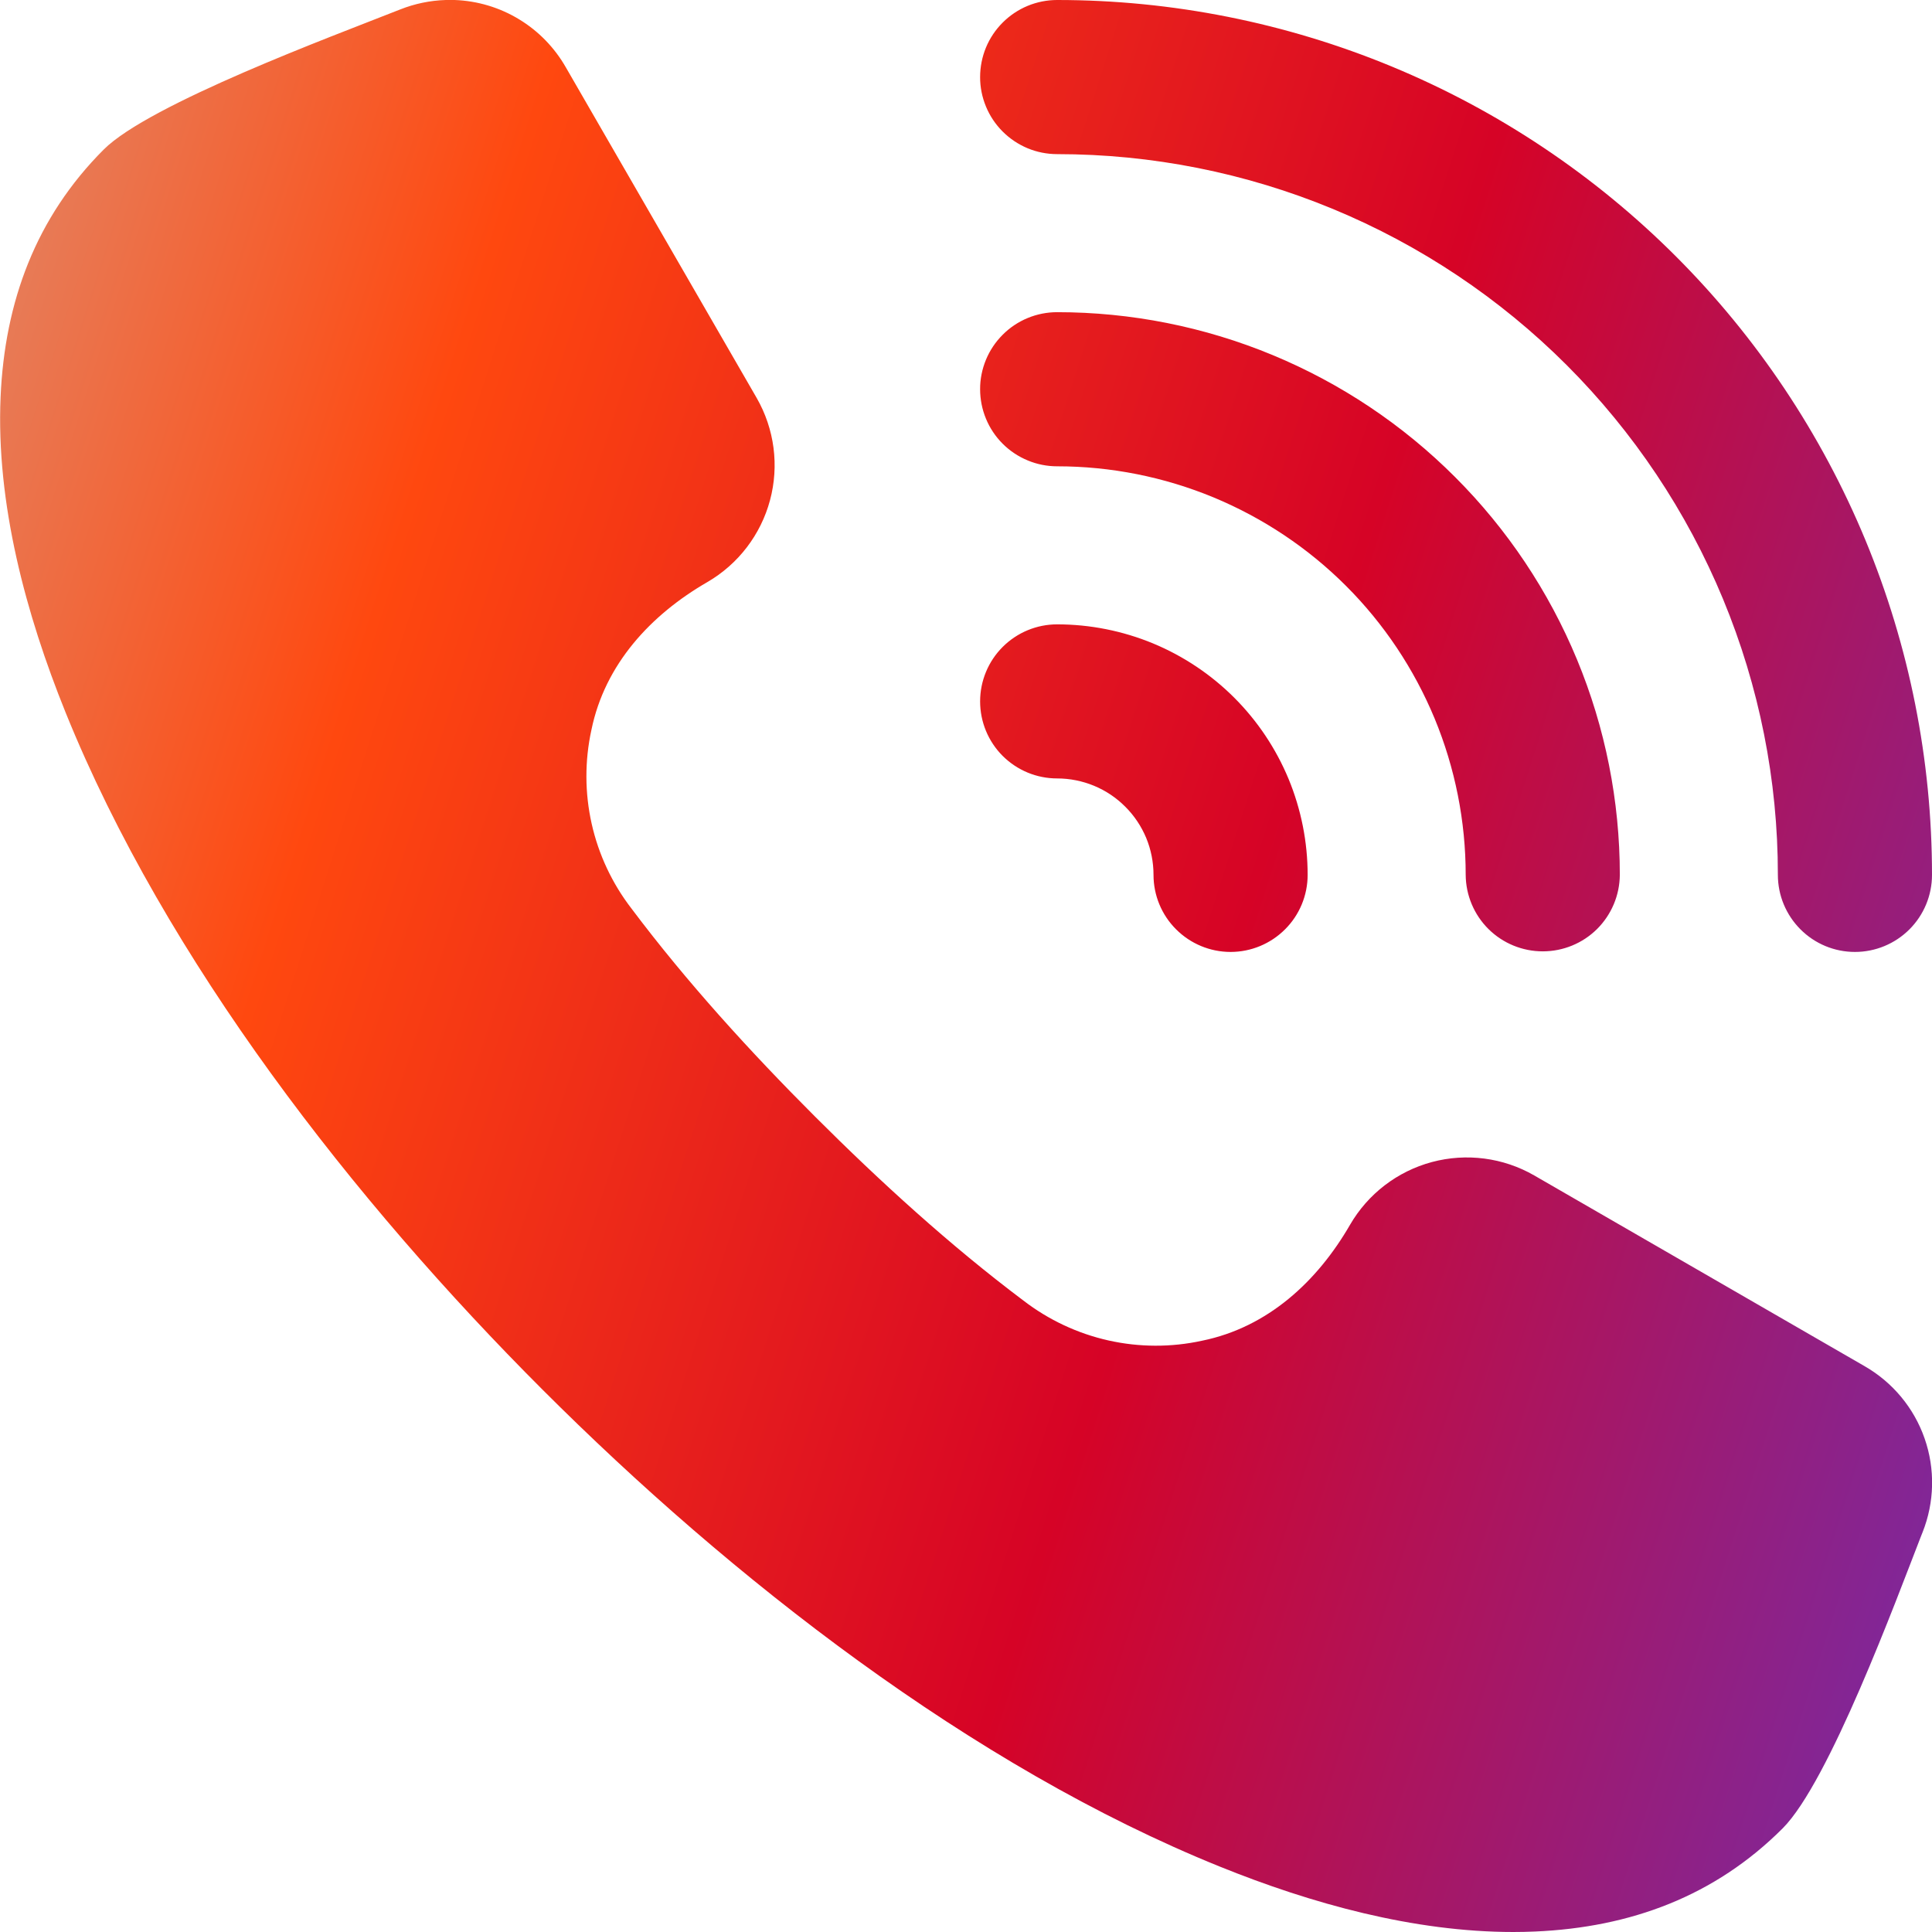 <svg width="36" height="36" viewBox="0 0 36 36" fill="none" xmlns="http://www.w3.org/2000/svg">
<g id="fi_3735246" clip-path="url(#clip0_1_991)">
<path id="Vector" fill-rule="evenodd" clip-rule="evenodd" d="M8.473 1.72182e-09H8.305C8.014 0.009 7.727 0.069 7.457 0.176L7.383 0.205C6.217 0.667 2.781 1.938 1.933 2.786C0.669 4.05 0.088 5.62 0.011 7.396C-0.076 9.381 0.484 11.448 1.221 13.273C3.092 17.901 6.603 22.388 10.109 25.894C13.614 29.399 18.102 32.911 22.729 34.781C24.44 35.473 26.343 36 28.2 36C28.335 36 28.471 35.997 28.606 35.991C30.383 35.914 31.953 35.333 33.217 34.069C34.083 33.202 35.333 29.812 35.794 28.628L35.824 28.553C36.047 27.993 36.061 27.372 35.862 26.803C35.664 26.234 35.266 25.756 34.743 25.456L28.587 21.902C28.01 21.57 27.325 21.481 26.681 21.653C26.038 21.826 25.49 22.246 25.156 22.822C24.547 23.876 23.625 24.732 22.4 24.982C21.824 25.108 21.228 25.106 20.653 24.977C20.078 24.848 19.538 24.594 19.071 24.235C17.704 23.208 16.4 22.018 15.191 20.81C13.983 19.602 12.794 18.298 11.768 16.931C11.408 16.465 11.154 15.925 11.025 15.35C10.896 14.775 10.894 14.178 11.02 13.602C11.27 12.378 12.126 11.455 13.181 10.846C13.756 10.512 14.176 9.963 14.348 9.321C14.521 8.678 14.431 7.993 14.1 7.416L10.546 1.259C10.336 0.89 10.036 0.58 9.673 0.36C9.31 0.139 8.897 0.016 8.473 1.72182e-09ZM18.263 1.436C18.263 1.247 18.3 1.061 18.372 0.886C18.444 0.712 18.55 0.554 18.683 0.421C18.817 0.287 18.975 0.181 19.149 0.109C19.323 0.037 19.51 -9.23207e-06 19.698 1.72182e-09C21.839 -1.84672e-05 23.959 0.422 25.937 1.241C27.915 2.06 29.712 3.261 31.226 4.775C32.739 6.288 33.94 8.086 34.759 10.063C35.578 12.041 36 14.161 36 16.302C36 16.683 35.849 17.048 35.58 17.317C35.31 17.587 34.945 17.738 34.564 17.738C34.183 17.738 33.818 17.587 33.549 17.317C33.28 17.048 33.128 16.683 33.128 16.302C33.129 14.538 32.781 12.792 32.106 11.162C31.431 9.533 30.442 8.053 29.195 6.805C27.948 5.558 26.468 4.569 24.838 3.894C23.209 3.219 21.462 2.872 19.699 2.872C19.51 2.872 19.323 2.835 19.149 2.763C18.975 2.69 18.817 2.585 18.683 2.451C18.55 2.318 18.444 2.16 18.372 1.985C18.3 1.811 18.262 1.624 18.263 1.436ZM18.263 7.253C18.262 7.064 18.3 6.878 18.372 6.703C18.444 6.529 18.55 6.371 18.683 6.238C18.816 6.104 18.975 5.998 19.149 5.926C19.323 5.854 19.51 5.817 19.698 5.817C21.075 5.817 22.439 6.088 23.711 6.615C24.983 7.142 26.139 7.914 27.112 8.888C28.086 9.861 28.858 11.017 29.385 12.289C29.912 13.561 30.183 14.925 30.183 16.302C30.18 16.681 30.028 17.043 29.759 17.311C29.49 17.578 29.126 17.727 28.747 17.727C28.368 17.727 28.005 17.578 27.735 17.311C27.466 17.043 27.314 16.681 27.311 16.302C27.311 15.302 27.114 14.312 26.732 13.388C26.349 12.465 25.789 11.625 25.082 10.918C24.375 10.211 23.535 9.651 22.612 9.268C21.688 8.886 20.698 8.689 19.698 8.689C19.51 8.689 19.323 8.652 19.149 8.579C18.975 8.507 18.817 8.402 18.683 8.268C18.55 8.135 18.444 7.977 18.372 7.802C18.3 7.628 18.263 7.441 18.263 7.253ZM18.263 13.07C18.263 12.689 18.414 12.324 18.683 12.055C18.953 11.785 19.318 11.634 19.698 11.634C20.311 11.634 20.918 11.755 21.485 11.989C22.051 12.224 22.566 12.568 22.999 13.001C23.432 13.434 23.776 13.949 24.011 14.515C24.245 15.082 24.366 15.689 24.366 16.302C24.366 16.683 24.215 17.048 23.945 17.317C23.676 17.586 23.311 17.738 22.93 17.738C22.549 17.738 22.184 17.586 21.915 17.317C21.645 17.048 21.494 16.683 21.494 16.302C21.494 16.066 21.448 15.832 21.358 15.614C21.267 15.396 21.135 15.198 20.968 15.032C20.802 14.865 20.604 14.732 20.386 14.642C20.168 14.552 19.934 14.505 19.698 14.505C19.51 14.505 19.323 14.468 19.149 14.396C18.975 14.324 18.817 14.218 18.683 14.085C18.55 13.952 18.444 13.793 18.372 13.619C18.3 13.445 18.263 13.258 18.263 13.07Z" fill="url(#paint0_linear_1_991)"/>
</g>
<defs>
<linearGradient id="paint0_linear_1_991" x1="1.434" y1="1.227" x2="41.411" y2="13.999" gradientUnits="userSpaceOnUse">
<stop stop-color="#E77C58"/>
<stop offset="0.2" stop-color="#FF480F"/>
<stop offset="0.609" stop-color="#D60326"/>
<stop offset="1" stop-color="#7D289D"/>
</linearGradient>
<clipPath id="clip0_1_991">
<rect width="36" height="36" fill="white"/>
</clipPath>
</defs>
</svg>
